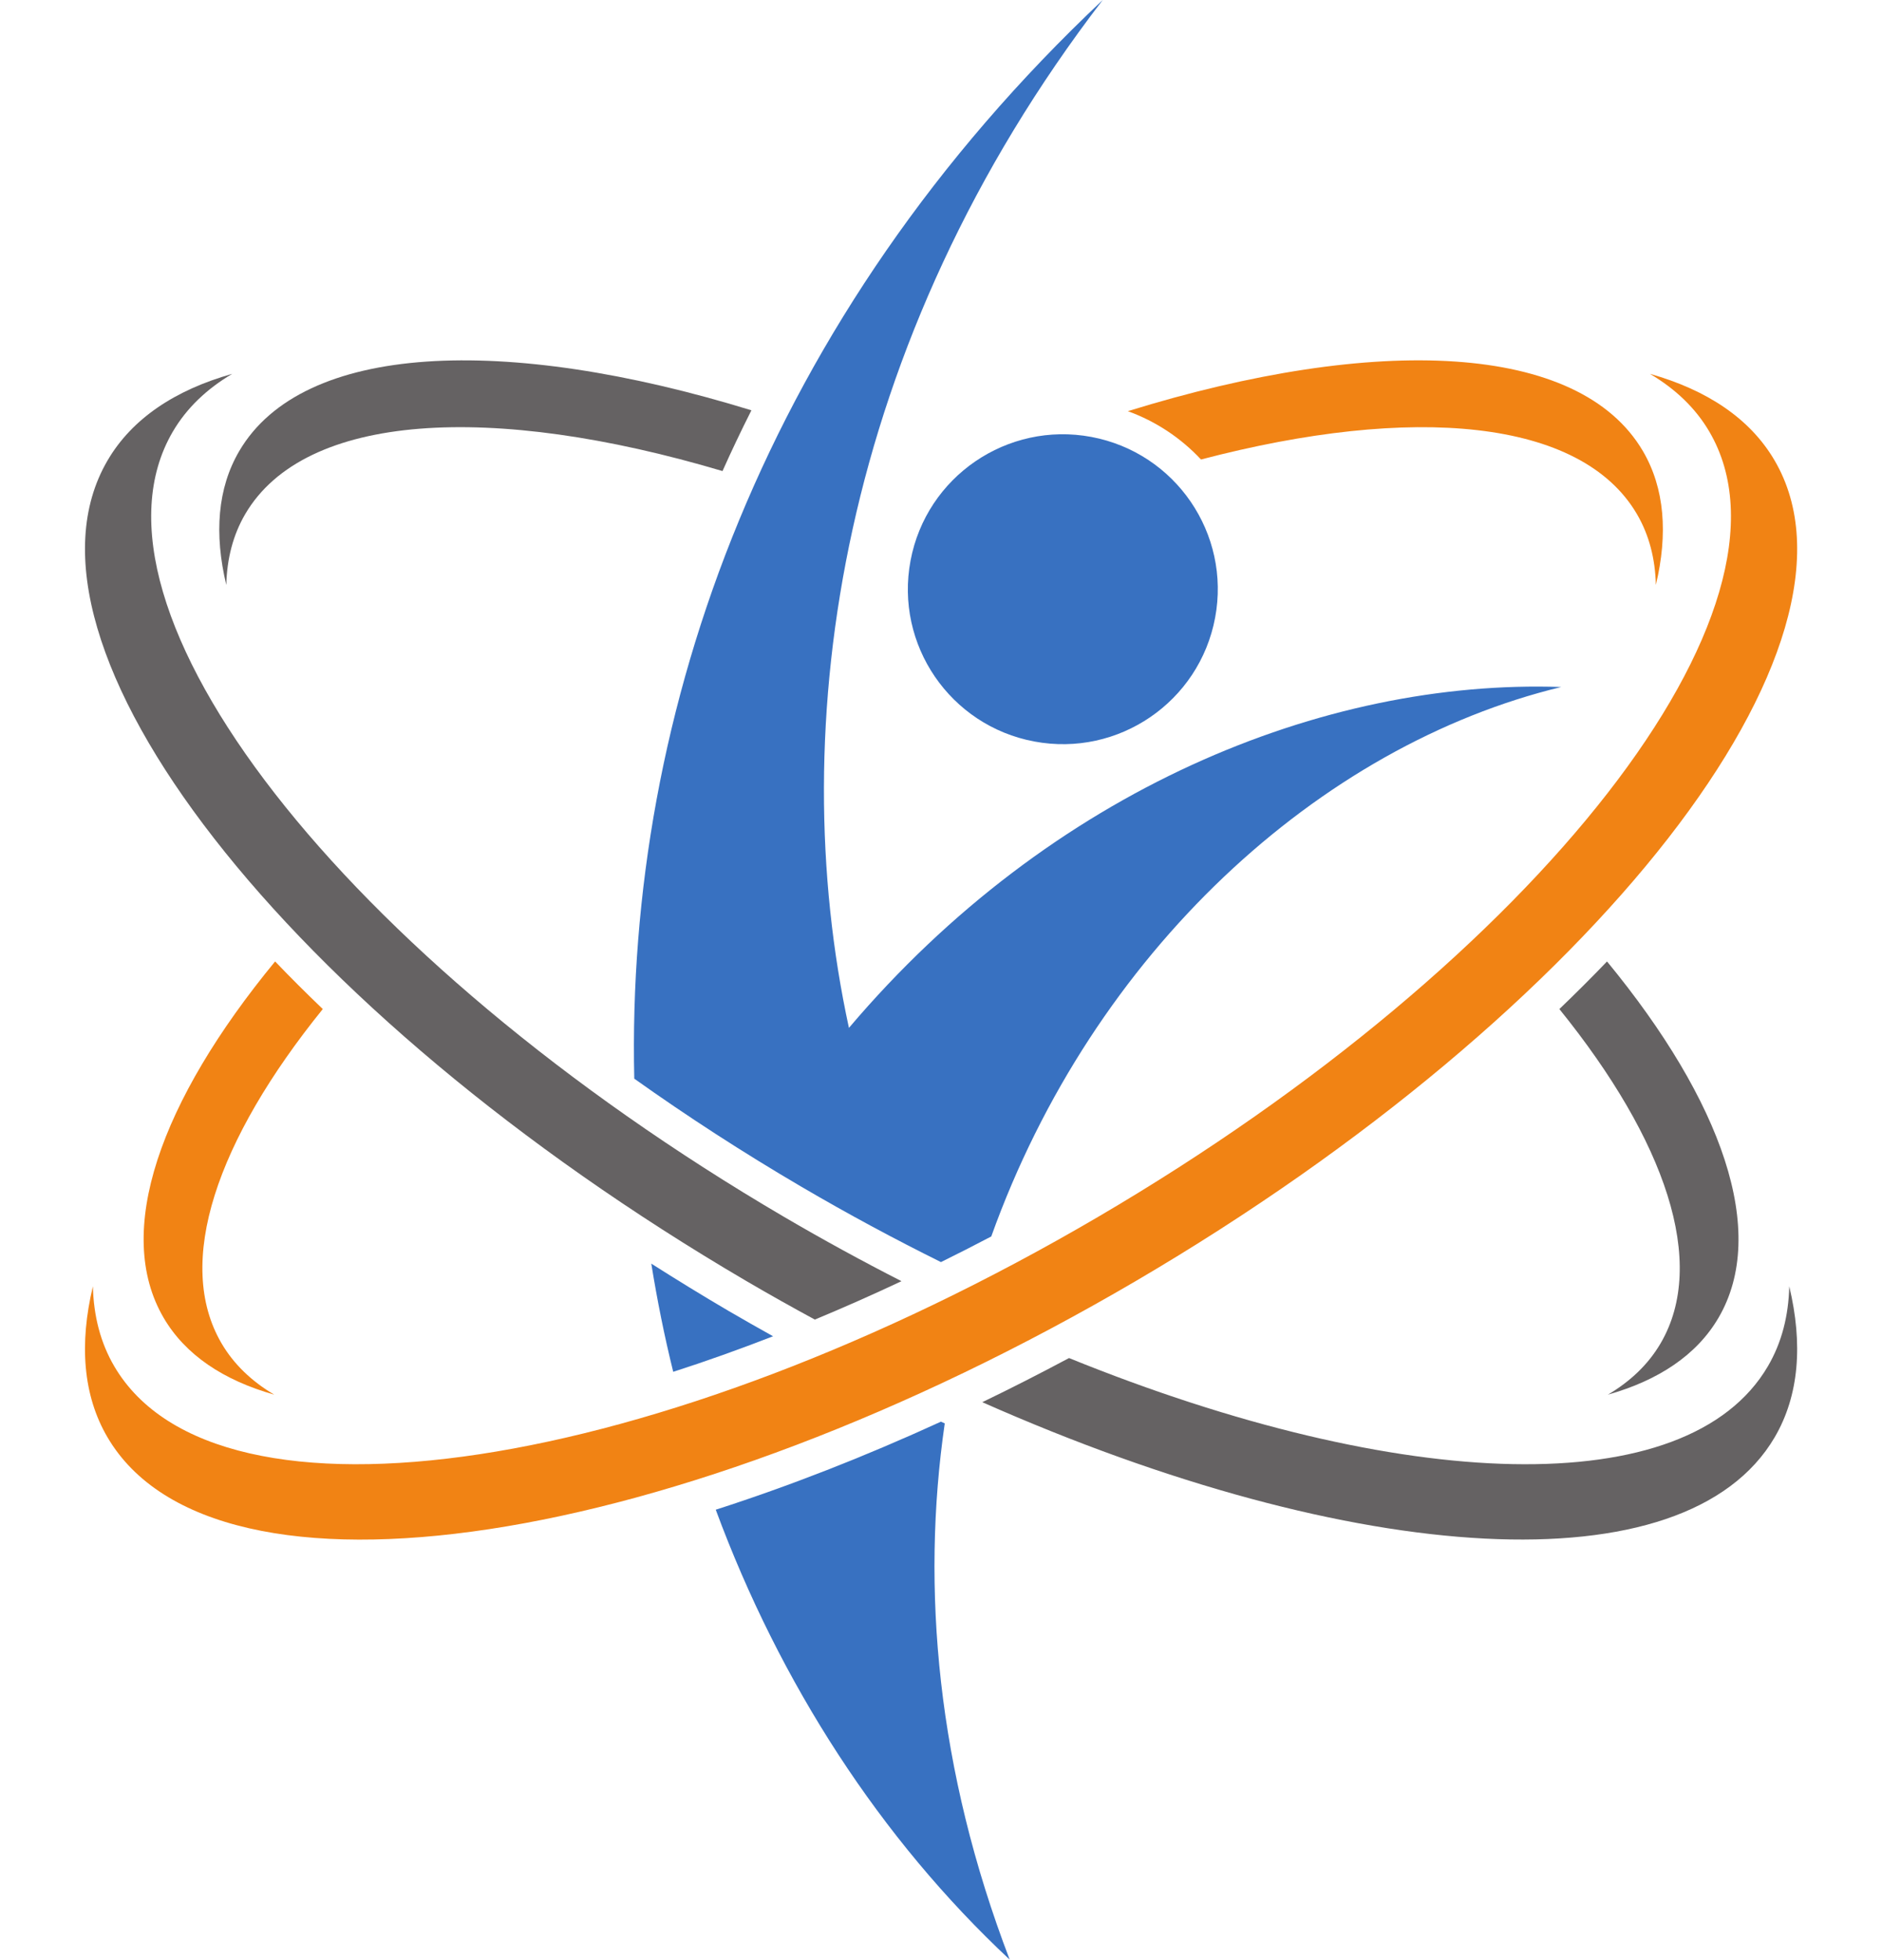<?xml version="1.0" encoding="UTF-8"?><svg xmlns="http://www.w3.org/2000/svg" xmlns:xlink="http://www.w3.org/1999/xlink" height="1350.8" preserveAspectRatio="xMidYMid meet" version="1.0" viewBox="351.4 324.6 1297.1 1350.8" width="1297.1" zoomAndPan="magnify"><g><g id="change1_1"><path d="M 1103.602 625.789 C 1161.578 636.68 1199.77 692.48 1188.871 750.449 C 1178 808.422 1122.199 846.621 1064.219 835.719 C 1006.25 824.859 968.059 769.059 978.953 711.07 C 989.828 653.102 1045.641 614.922 1103.602 625.789" fill="#3871c1"/></g><g id="change1_2"><path d="M 853.691 1228.332 C 835.441 1217.633 817.68 1206.699 800.277 1195.641 C 804.34 1220.809 809.324 1245.719 815.395 1270.211 C 837.957 1262.98 860.957 1254.738 884.215 1245.711 C 874.027 1240.012 863.836 1234.27 853.691 1228.332 Z M 999.898 1304.582 C 947.254 1328.711 895.121 1349.051 844.703 1365.27 C 889.047 1485.148 958.137 1592.031 1047.297 1675.41 C 997.254 1544.699 986.07 1419.23 1002.539 1305.758 C 1001.66 1305.359 1000.777 1304.98 999.898 1304.582 Z M 788.547 1068.141 C 824.961 1094.051 863.508 1119.07 903.855 1142.711 C 935.746 1161.41 967.875 1178.691 999.922 1194.582 C 1011.469 1188.859 1023.027 1183.012 1034.594 1176.91 C 1104.867 980.828 1260.68 838.508 1427.422 798.164 C 1263.629 792.52 1075.645 868.91 936.5 1033.141 C 891.234 824.59 930.355 560.461 1111.426 324.59 C 879.461 542.945 782.781 814.457 788.547 1068.141" fill="#3871c1"/></g><g id="change2_1"><path d="M 912.992 1234.211 C 897.285 1225.672 881.551 1216.879 865.809 1207.648 C 548.547 1021.68 351.445 768.398 425.582 641.91 C 442.488 613.059 472.148 593.41 511.449 582.301 C 494.008 592.621 480.105 605.781 470.535 622.09 C 399.594 743.129 588.184 985.469 891.742 1163.391 C 918.793 1179.25 945.836 1194.012 972.723 1207.738 C 952.703 1217.172 932.785 1225.98 912.992 1234.211" fill="#656263"/></g><g id="change2_2"><path d="M 1088.18 1260.73 C 1316.801 1353.5 1514.391 1361.02 1569.828 1266.43 C 1579.391 1250.121 1584.102 1231.551 1584.578 1211.289 C 1594.078 1251.02 1591.422 1286.5 1574.531 1315.34 C 1513.148 1420.051 1285.102 1404.922 1028.41 1291.148 C 1048.328 1281.539 1068.27 1271.359 1088.18 1260.73" fill="#656263"/></g><g id="change2_3"><path d="M 849.363 649.309 C 855.645 635.219 862.32 621.27 869.281 607.43 C 698.664 554.949 559.957 561.039 516.297 635.52 C 501.289 661.121 498.934 692.59 507.363 727.84 C 507.797 709.852 511.969 693.379 520.438 678.922 C 561.465 608.941 690.16 602 849.363 649.309" fill="#656263"/></g><g id="change2_4"><path d="M 1426.141 1020.16 C 1499.219 1110.59 1528.469 1195.051 1495.871 1250.641 C 1487.398 1265.109 1475.059 1276.809 1459.578 1285.961 C 1494.461 1276.09 1520.77 1258.66 1535.762 1233.059 C 1570.41 1173.969 1538.238 1083.68 1458.98 987.352 C 1448.531 998.281 1437.531 1009.219 1426.141 1020.16" fill="#656263"/></g><g id="change3_1"><path d="M 464.23 1233.059 C 479.23 1258.66 505.535 1276.09 540.414 1285.961 C 524.941 1276.809 512.605 1265.109 504.121 1250.641 C 471.531 1195.051 500.777 1110.59 573.867 1020.16 C 562.469 1009.219 551.465 998.281 541.008 987.34 C 461.746 1083.672 429.59 1173.969 464.23 1233.059" fill="#f18314"/></g><g id="change3_2"><path d="M 1128.719 608.031 C 1147.98 615.02 1165.141 626.371 1179.141 641.34 C 1325.07 603.078 1441.02 613.172 1479.559 678.922 C 1488.031 693.379 1492.211 709.852 1492.641 727.84 C 1501.07 692.59 1498.711 661.121 1483.699 635.52 C 1439.879 560.75 1300.262 554.879 1128.719 608.031" fill="#f18314"/></g><g id="change3_3"><path d="M 1488.555 582.293 C 1506 592.621 1519.906 605.777 1529.465 622.082 C 1600.402 743.125 1411.82 985.465 1108.262 1163.387 C 804.695 1341.328 501.105 1387.449 430.168 1266.426 C 420.609 1250.117 415.906 1231.547 415.426 1211.285 C 405.918 1251.016 408.578 1286.496 425.477 1315.336 C 499.613 1441.816 816.918 1393.609 1134.191 1207.648 C 1451.457 1021.676 1648.566 768.398 1574.422 641.906 C 1557.52 613.051 1527.855 593.398 1488.555 582.293" fill="#f18314"/></g></g></svg>